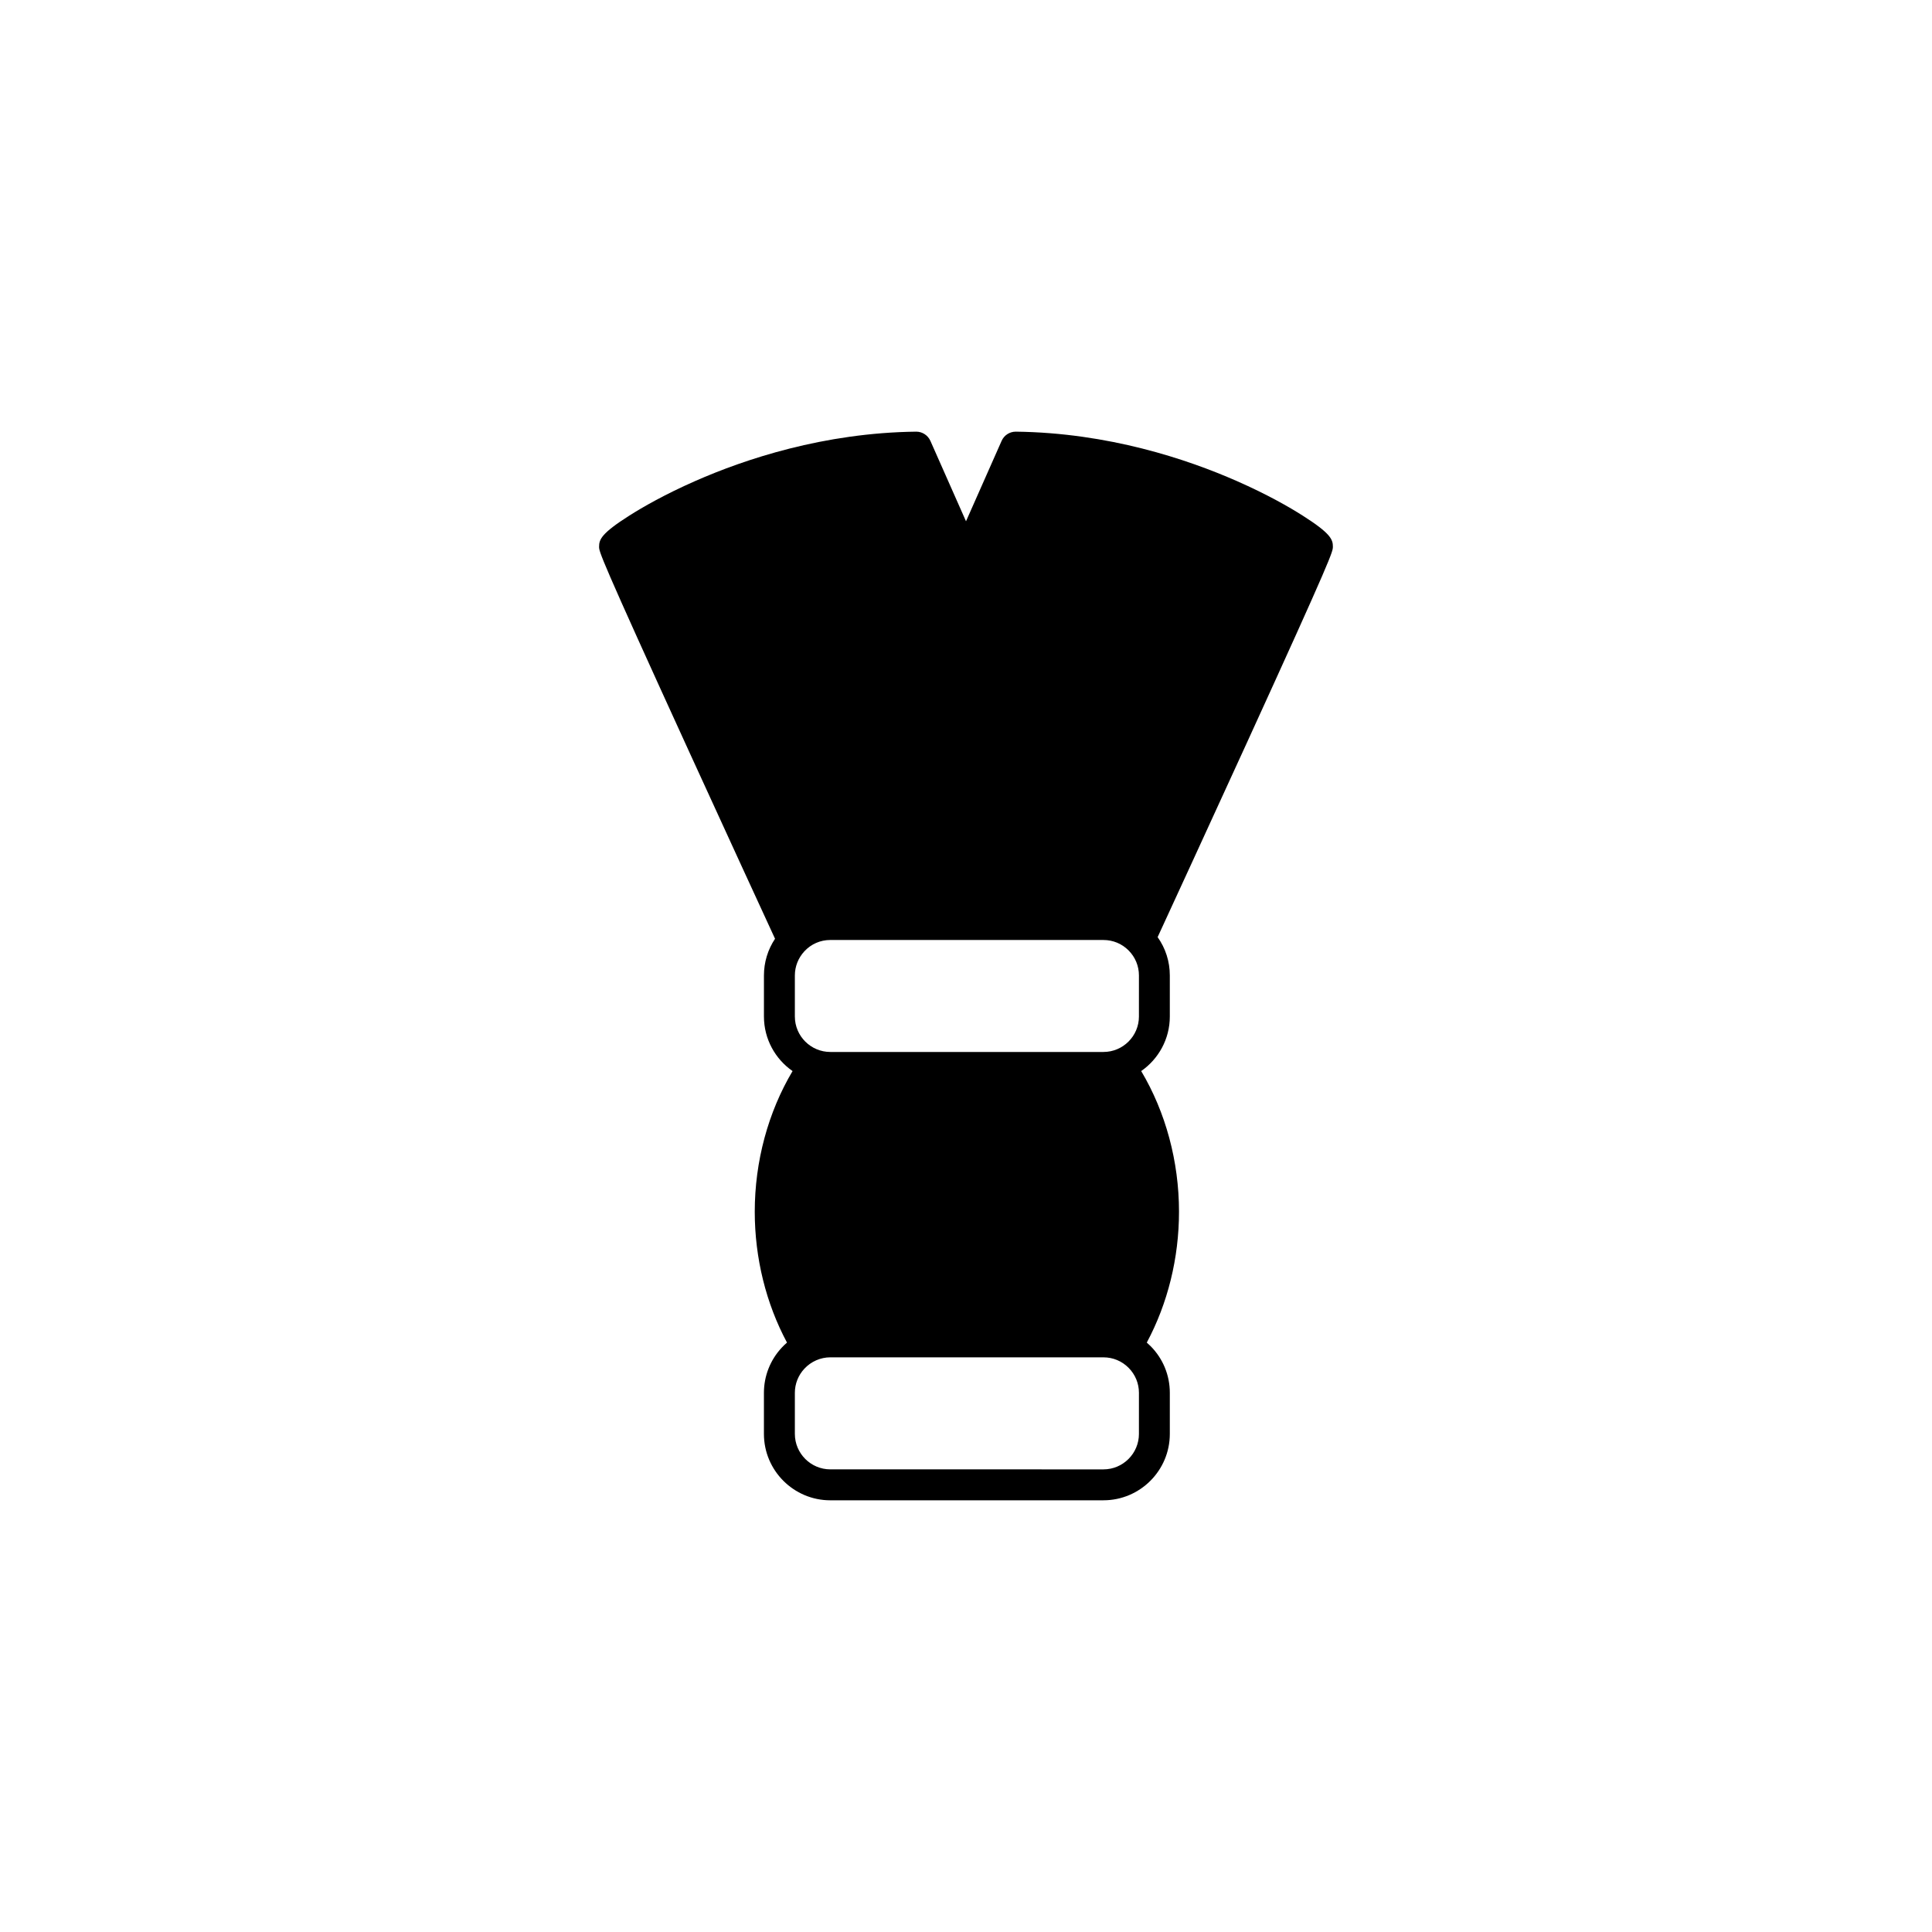 <?xml version="1.0" encoding="UTF-8"?>
<!-- Uploaded to: SVG Repo, www.svgrepo.com, Generator: SVG Repo Mixer Tools -->
<svg fill="#000000" width="800px" height="800px" version="1.1" viewBox="144 144 512 512" xmlns="http://www.w3.org/2000/svg">
 <path d="m497.23 288.89c0-1.914-0.555-3.516-8.035-8.266-3.473-2.207-9.324-5.582-17.438-9.148-13.191-5.805-34.051-12.781-58.523-13.082h-0.051c-1.617 0-3.09 0.957-3.742 2.438l-9.438 21.312-9.438-21.312c-0.66-1.48-2.133-2.438-3.742-2.438h-0.055c-24.469 0.301-45.328 7.273-58.523 13.082-8.117 3.566-13.961 6.949-17.438 9.148-7.477 4.746-8.039 6.352-8.039 8.266 0 1.324 0 2.121 24.023 54.664 9.684 21.18 19.461 42.41 22.605 49.227-1.91 2.863-2.941 6.231-2.941 9.73v10.871c0 5.984 3.008 11.285 7.586 14.465-6.481 10.891-10.02 23.949-10.02 37.277 0 12.289 3.004 24.344 8.543 34.676-0.488 0.422-0.957 0.871-1.402 1.352-3.039 3.266-4.711 7.516-4.711 11.969v10.883c0 9.699 7.891 17.594 17.594 17.594l72.379-0.004c9.703 0 17.594-7.894 17.594-17.594v-10.883c0-4.684-1.82-9.094-5.133-12.414-0.316-0.316-0.641-0.621-0.973-0.906 5.543-10.34 8.539-22.383 8.539-34.676 0-13.332-3.535-26.383-10.02-37.277 4.578-3.18 7.586-8.48 7.586-14.465v-10.871c0-3.688-1.133-7.211-3.231-10.16 3.289-7.133 13.551-29.406 23.617-51.426 22.824-49.941 22.824-50.727 22.824-52.031zm-51.402 124.49c0 5.188-4.223 9.402-9.402 9.402h-72.379c-5.184 0-9.402-4.211-9.402-9.402v-10.871c0-2.379 0.898-4.644 2.519-6.398 1.797-1.941 4.246-3.004 6.883-3.004l72.379 0.004c2.519 0 4.887 0.977 6.656 2.762 1.773 1.777 2.746 4.137 2.746 6.637l-0.004 10.871zm0 110.62c0 5.18-4.223 9.402-9.402 9.402l-72.379-0.004c-5.184 0-9.402-4.223-9.402-9.402v-10.883c0-2.379 0.898-4.644 2.519-6.387 1.777-1.918 4.289-3.019 6.883-3.019l72.379 0.004c2.519 0 4.883 0.984 6.656 2.766 1.773 1.785 2.746 4.137 2.746 6.637l-0.004 10.887z"/>
</svg>